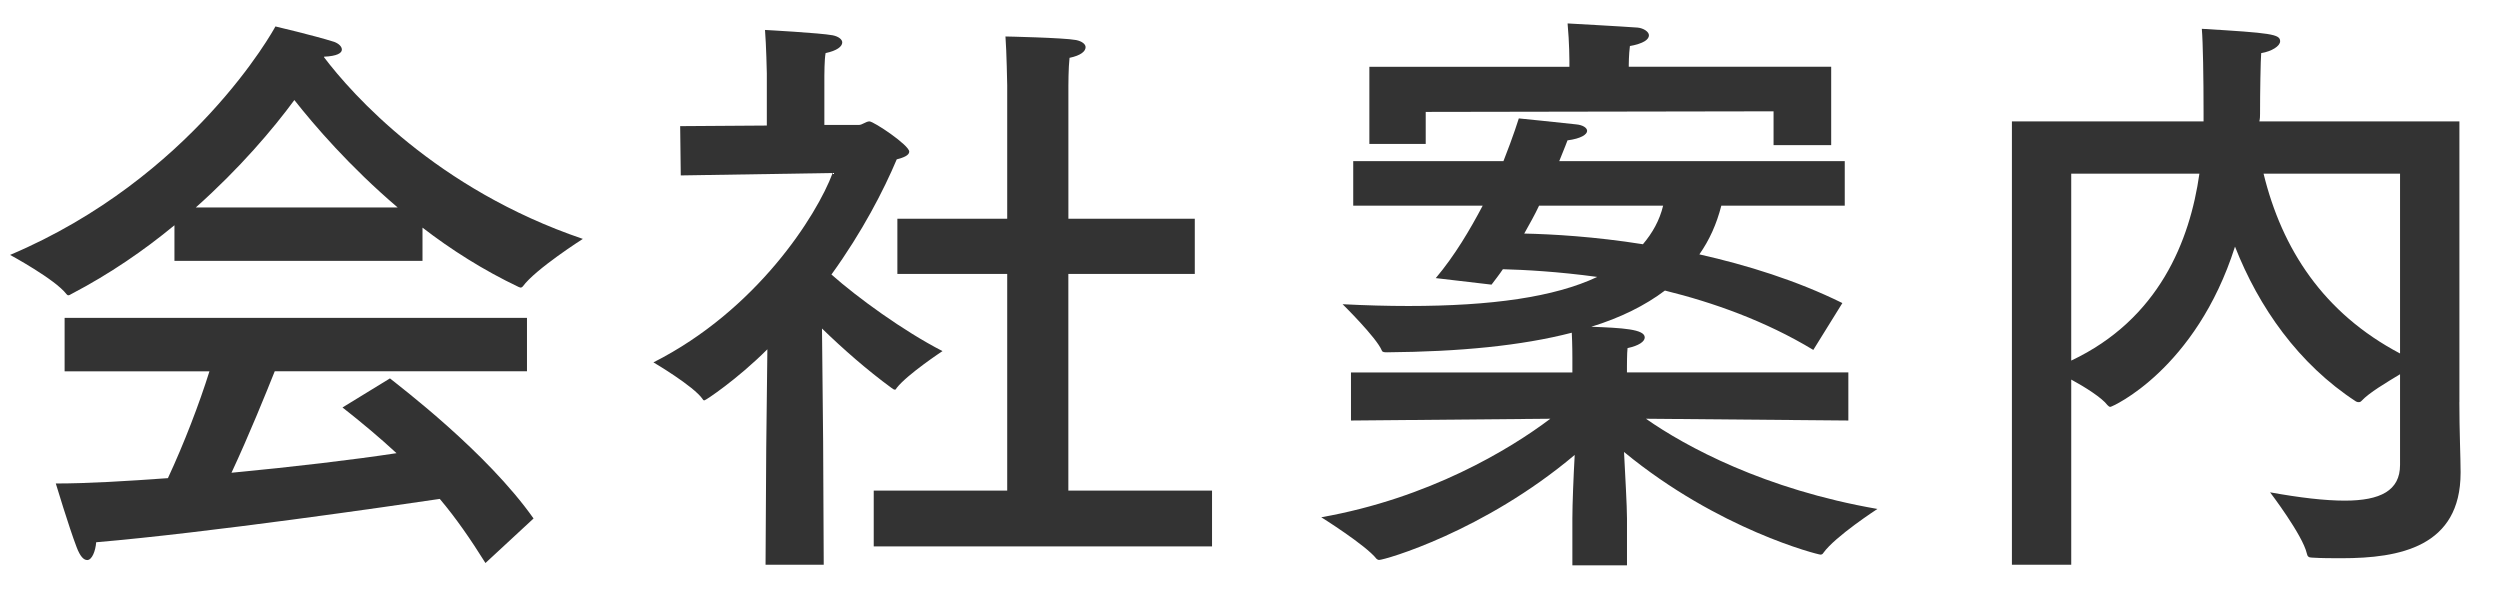 <svg enable-background="new 0 0 59 14" height="14" viewBox="0 0 59 14" width="59" xmlns="http://www.w3.org/2000/svg"><g fill="#333"><path d="m7.648 1.352c.658.869 2.646 3.11 6.107 4.286 0 0-1.121.714-1.416 1.121-.014.014-.027.028-.057.028-.014 0-.027-.014-.041-.014-.826-.392-1.598-.882-2.27-1.401v.784h-5.854v-.84c-.713.589-1.525 1.149-2.437 1.625-.028.014-.041.028-.069.028-.016 0-.029-.014-.043-.028-.266-.35-1.33-.925-1.33-.925 4.299-1.82 6.219-5.308 6.262-5.392 0 0 .896.21 1.387.364.111.042.181.112.181.182 0 .084-.113.154-.42.168zm4.79 7.41h-5.954c-.195.49-.615 1.527-1.021 2.395 1.471-.14 2.885-.308 3.895-.462-.393-.364-.812-.715-1.275-1.079l1.12-.686c.223.182 2.283 1.737 3.389 3.306l-1.135 1.051c-.35-.56-.699-1.065-1.078-1.513-1.135.168-5.477.799-8.109 1.023-.016.21-.1.42-.211.42-.084 0-.168-.084-.252-.308-.182-.476-.49-1.499-.49-1.499.756 0 1.682-.056 2.646-.126.379-.812.744-1.765.98-2.521h-3.418v-1.262h10.912v1.261zm-3.053-3.866c-1.135-.967-1.975-1.947-2.438-2.535-.504.686-1.289 1.611-2.326 2.535z"/><path d="m19.455 2.949h.812c.084 0 .168-.084.252-.084.1 0 .939.56.939.714 0 .084-.127.14-.295.182-.307.728-.812 1.709-1.541 2.718.617.546 1.695 1.331 2.621 1.807 0 0-.828.546-1.08.868-.014.028-.027.042-.041.042-.029 0-.043-.014-.084-.042-.574-.42-1.148-.924-1.639-1.401l.027 2.675.014 2.9h-1.373l.016-2.746.027-2.339c-.715.714-1.457 1.205-1.484 1.205-.016 0-.029 0-.043-.028-.209-.308-1.162-.868-1.162-.868 2.438-1.233 3.852-3.46 4.23-4.469l-3.585.057-.014-1.163 2.045-.014v-1.233s-.014-.672-.043-1.023c0 0 1.303.07 1.598.126.139.028.225.098.225.168 0 .098-.127.196-.393.252-.029.154-.029.532-.029.532zm5.758 2.213h2.984v1.303h-2.984v5.113h3.391v1.317h-7.984v-1.317h3.15v-5.113h-2.592v-1.303h2.592v-3.152s-.014-.798-.041-1.149c0 0 1.373.028 1.666.084.141.028.225.098.225.168 0 .098-.111.196-.379.252-.027.238-.027.658-.027.658v3.139z"/><path d="m43.537 4.854h-2.914c-.111.434-.281.812-.518 1.149 1.119.252 2.297.616 3.375 1.149l-.686 1.106c-1.135-.686-2.367-1.121-3.502-1.401-.463.35-1.051.644-1.738.854.729.028 1.262.056 1.262.252 0 .098-.141.196-.406.252-.014.112-.014.434-.014.434v.14h5.225v1.135l-4.777-.042c.939.658 2.801 1.667 5.463 2.129 0 0-.994.644-1.275 1.036-.014.028-.041.042-.068.042-.057 0-2.41-.588-4.637-2.423.027.546.07 1.275.07 1.569v1.106h-1.289v-1.106c0-.336.027-.995.055-1.499-2.143 1.807-4.482 2.479-4.621 2.479-.014 0-.043-.014-.057-.028-.252-.322-1.303-.98-1.303-.98 2.535-.448 4.441-1.597 5.406-2.325l-4.705.042v-1.134h5.225v-.35s0-.322-.014-.588c-1.192.308-2.649.448-4.358.462-.057 0-.111 0-.125-.042-.127-.308-.926-1.093-.926-1.093.547.028 1.064.042 1.555.042 1.961 0 3.447-.21 4.455-.686-.924-.126-1.709-.168-2.227-.182-.084.126-.184.252-.268.364l-1.316-.154c.449-.532.812-1.149 1.107-1.709h-3.055v-1.051h3.545c.238-.602.363-1.009.363-1.009s.98.098 1.346.14c.168.014.266.084.266.154 0 .084-.141.182-.463.224 0 0-.068.182-.195.49h6.738v1.052zm-.322-1.429h-1.359v-.798l-8.209.014v.756h-1.33v-1.821h4.721v-.14s0-.42-.043-.883c0 0 1.275.07 1.654.098.139.014.266.098.266.182 0 .098-.127.196-.449.252-.027.21-.027.448-.027.448v.042h4.777v1.85zm-6.893 1.429c-.098.21-.225.434-.35.658.658.014 1.652.07 2.801.252.225-.266.393-.561.477-.911h-2.928z"/><path d="m58.041 9.49c0 .687.029 1.317.029 1.639v.028c0 1.751-1.443 2.017-2.803 2.017-.238 0-.477 0-.699-.014-.084 0-.113-.028-.127-.098-.098-.434-.867-1.443-.867-1.443.699.126 1.287.196 1.764.196.84 0 1.303-.238 1.303-.841v-2.142c-.322.196-.729.434-.91.63-.028.028-.043.028-.071.028-.014 0-.027 0-.057-.014-1.357-.883-2.297-2.227-2.857-3.656-.924 2.9-2.898 3.782-2.941 3.782-.027 0-.041-.014-.07-.042-.125-.168-.518-.42-.854-.602v4.37h-1.4v-10.463h4.523v-.196c0-.841-.014-1.667-.041-1.989 1.639.098 1.848.126 1.848.294 0 .112-.195.238-.447.28-.014.154-.027.925-.027 1.429 0 .056 0 .112-.016.182h4.721v6.625zm-9.16-5.392v4.412c2.072-.98 2.801-2.83 3.025-4.412zm4.539 0c.434 1.779 1.414 3.292 3.221 4.244v-4.244z"/></g><path d="m0 0h59v14h-59z" fill="none"/></svg>